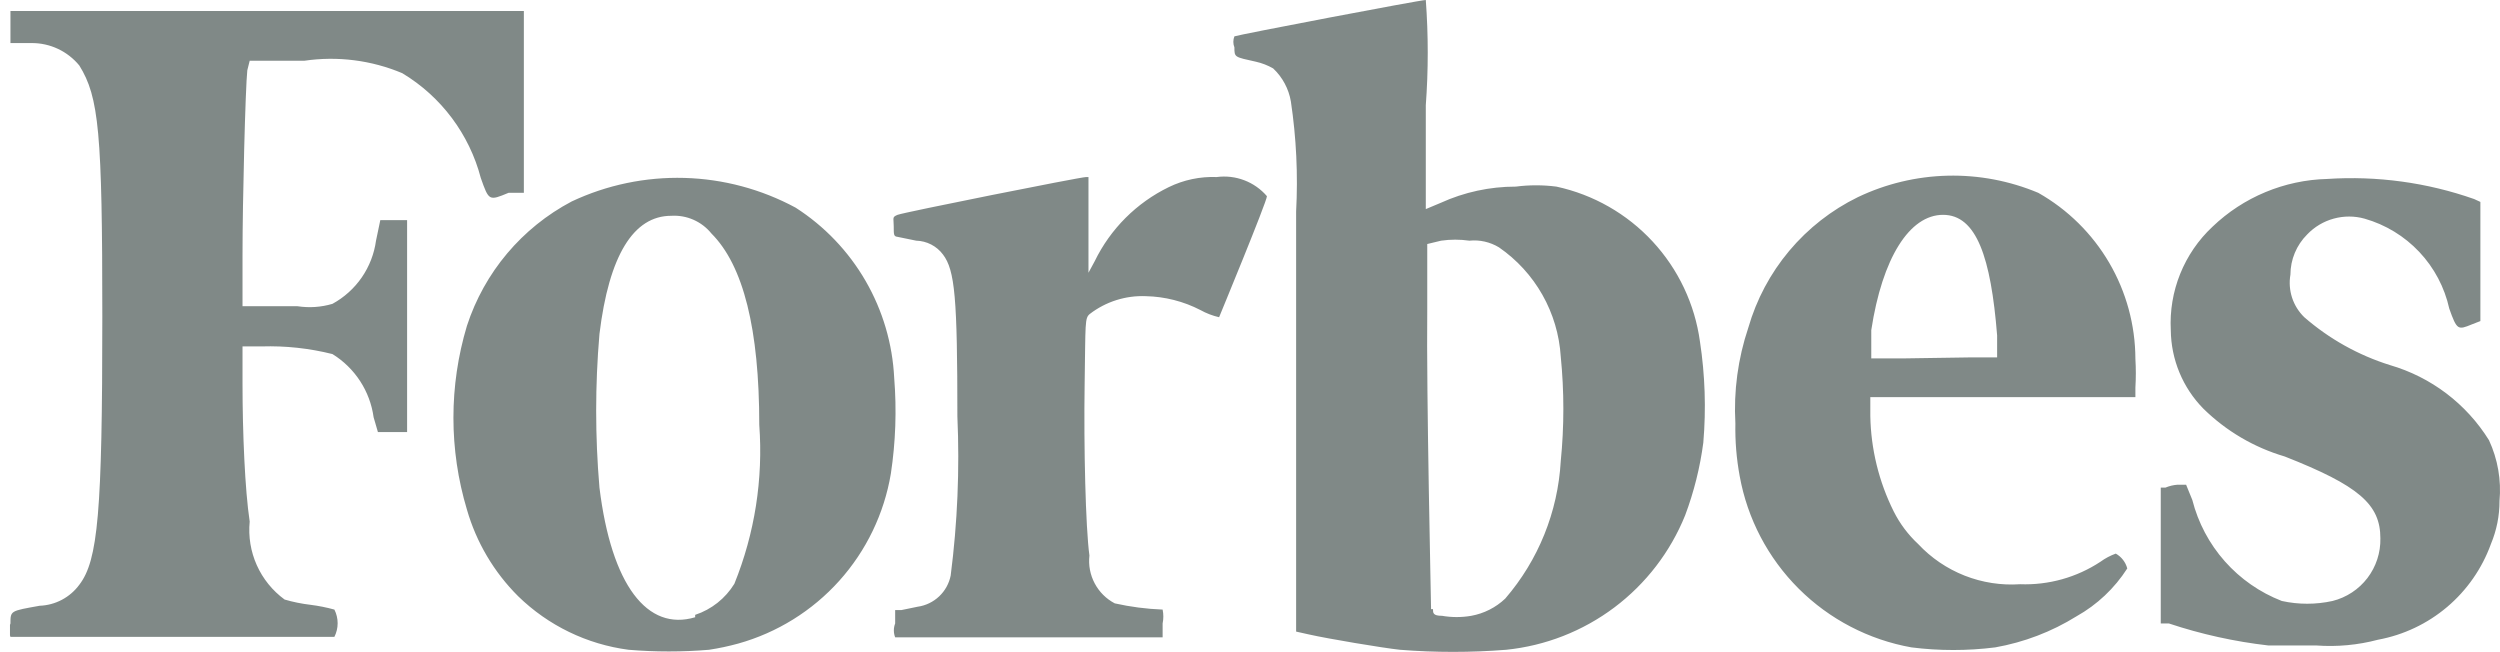 <svg width="138" height="36" viewBox="0 0 138 36" fill="none" xmlns="http://www.w3.org/2000/svg">
<g clip-path="url(#clip0_16538_32355)">
<path d="M13.783 3.354H16.794C18.627 3.084 20.5 3.322 22.208 4.041C24.351 5.33 25.906 7.406 26.54 9.825C26.989 11.093 26.989 11.093 28.072 10.644H28.917V0.607H0.577V2.377H1.739C2.244 2.374 2.743 2.483 3.2 2.698C3.657 2.913 4.06 3.227 4.38 3.618C5.463 5.362 5.648 7.316 5.648 17.485C5.648 28.288 5.41 30.929 4.38 32.276C4.126 32.622 3.796 32.907 3.417 33.108C3.037 33.309 2.617 33.422 2.188 33.438C0.577 33.728 0.577 33.702 0.577 34.415C0.487 34.654 0.487 34.916 0.577 35.155H18.458C18.576 34.922 18.638 34.664 18.638 34.402C18.638 34.141 18.576 33.883 18.458 33.649C18.025 33.529 17.583 33.441 17.137 33.385C16.654 33.328 16.177 33.231 15.711 33.095C15.043 32.607 14.513 31.953 14.175 31.198C13.837 30.443 13.702 29.613 13.783 28.789C13.519 27.046 13.387 23.85 13.387 21.209V19.122H14.443C15.759 19.082 17.075 19.224 18.352 19.545C18.964 19.923 19.485 20.432 19.878 21.035C20.27 21.637 20.525 22.319 20.623 23.032L20.861 23.85H22.472V12.15H20.993L20.756 13.285C20.656 14.014 20.386 14.709 19.969 15.315C19.551 15.92 18.997 16.419 18.352 16.772C17.727 16.958 17.069 17.003 16.424 16.904H13.387V14.051C13.387 11.093 13.545 4.86 13.651 3.883L13.783 3.354ZM137.392 24.299C136.144 22.29 134.197 20.813 131.925 20.153C130.184 19.608 128.574 18.709 127.197 17.511C126.888 17.212 126.656 16.841 126.522 16.431C126.389 16.021 126.358 15.585 126.431 15.161C126.433 14.328 126.766 13.53 127.356 12.942C127.756 12.523 128.262 12.221 128.82 12.068C129.378 11.914 129.968 11.915 130.525 12.07C131.68 12.399 132.724 13.035 133.547 13.909C134.37 14.783 134.941 15.864 135.2 17.036C135.623 18.224 135.676 18.224 136.442 17.908L136.917 17.723V11.146L136.574 10.988C133.973 10.074 131.215 9.697 128.465 9.878C126.097 9.938 123.836 10.88 122.126 12.519C121.35 13.245 120.743 14.132 120.346 15.118C119.949 16.103 119.772 17.164 119.828 18.224C119.843 19.846 120.487 21.399 121.624 22.556C122.881 23.792 124.423 24.699 126.114 25.197C130.208 26.808 131.397 27.839 131.397 29.714C131.414 30.505 131.162 31.278 130.683 31.907C130.203 32.535 129.523 32.982 128.756 33.174C127.833 33.377 126.878 33.377 125.956 33.174C124.748 32.705 123.67 31.955 122.811 30.986C121.952 30.016 121.337 28.856 121.017 27.601L120.673 26.756H120.198C119.971 26.773 119.748 26.826 119.538 26.914H119.274V34.415H119.723C121.507 35.009 123.348 35.416 125.216 35.63H127.858C129.003 35.714 130.154 35.607 131.265 35.313C132.674 35.053 133.991 34.429 135.085 33.502C136.178 32.575 137.01 31.379 137.498 30.031C137.813 29.278 137.975 28.47 137.973 27.654C138.078 26.504 137.877 25.347 137.392 24.299ZM112.512 10.644C110.929 9.98 109.224 9.657 107.508 9.698C105.792 9.739 104.104 10.143 102.555 10.882C101.098 11.594 99.808 12.604 98.766 13.846C97.724 15.088 96.954 16.535 96.506 18.092C95.935 19.792 95.693 21.585 95.793 23.375C95.774 24.349 95.854 25.322 96.031 26.28C96.457 28.636 97.594 30.804 99.289 32.495C100.984 34.185 103.156 35.316 105.513 35.736C107.047 35.929 108.6 35.929 110.135 35.736C111.727 35.455 113.251 34.873 114.625 34.019C115.761 33.382 116.723 32.475 117.425 31.378C117.38 31.206 117.3 31.044 117.191 30.904C117.082 30.763 116.946 30.646 116.791 30.559C116.489 30.668 116.205 30.819 115.946 31.008C114.632 31.874 113.081 32.308 111.508 32.249C110.465 32.32 109.419 32.157 108.446 31.774C107.473 31.39 106.597 30.795 105.883 30.031C105.33 29.517 104.874 28.909 104.535 28.235C103.715 26.593 103.272 24.788 103.241 22.952V21.922H117.874V21.394C117.906 20.866 117.906 20.337 117.874 19.809C117.868 17.944 117.37 16.114 116.428 14.504C115.486 12.894 114.135 11.563 112.512 10.644ZM105.143 19.783H103.294V18.224C103.902 14.236 105.407 11.859 107.256 11.859C109.105 11.859 109.897 14.21 110.241 18.515V19.73H108.656L105.143 19.783ZM67.162 9.773C66.249 9.737 65.342 9.928 64.521 10.327C62.736 11.194 61.294 12.636 60.427 14.421L60.084 15.055V9.773H59.952C59.635 9.773 49.862 11.727 49.545 11.859C49.228 11.991 49.334 12.018 49.334 12.493C49.334 12.969 49.334 13.048 49.545 13.074L50.575 13.285C50.864 13.293 51.147 13.365 51.403 13.498C51.659 13.63 51.882 13.82 52.054 14.051C52.715 14.923 52.847 16.455 52.847 22.979C52.977 25.916 52.853 28.858 52.477 31.774C52.388 32.214 52.165 32.615 51.839 32.922C51.512 33.23 51.099 33.429 50.654 33.491L49.756 33.676H49.413V34.415C49.317 34.662 49.317 34.935 49.413 35.181H64.177V34.415C64.229 34.163 64.229 33.902 64.177 33.649C63.288 33.615 62.404 33.5 61.536 33.306C61.063 33.059 60.677 32.674 60.427 32.202C60.177 31.731 60.076 31.195 60.136 30.665C59.925 29.133 59.819 24.643 59.872 21.209C59.925 17.776 59.872 17.564 60.163 17.326C61.047 16.649 62.14 16.303 63.253 16.349C64.302 16.372 65.332 16.634 66.264 17.115C66.587 17.295 66.934 17.428 67.294 17.511C67.294 17.511 69.935 11.12 69.935 10.829C69.597 10.436 69.167 10.134 68.683 9.95C68.198 9.765 67.676 9.704 67.162 9.773ZM49.36 20.866C49.268 18.978 48.726 17.14 47.78 15.505C46.833 13.869 45.51 12.483 43.919 11.463C42.029 10.443 39.926 9.881 37.78 9.821C35.633 9.762 33.502 10.206 31.558 11.12C28.81 12.569 26.735 15.032 25.774 17.987C24.781 21.295 24.781 24.821 25.774 28.129C26.294 29.937 27.267 31.582 28.6 32.91C30.26 34.53 32.401 35.568 34.701 35.868C36.178 35.991 37.662 35.991 39.139 35.868C39.682 35.785 40.22 35.671 40.75 35.525C42.9 34.923 44.834 33.722 46.326 32.062C47.818 30.401 48.806 28.35 49.175 26.148C49.439 24.4 49.501 22.628 49.36 20.866ZM38.373 34.072C35.731 34.864 33.751 32.302 33.09 26.914C32.848 24.093 32.848 21.257 33.09 18.436C33.618 14.104 34.965 11.912 37.052 11.912C37.473 11.886 37.894 11.961 38.28 12.131C38.666 12.301 39.006 12.561 39.271 12.889C41.04 14.659 41.912 18.172 41.912 23.454C42.132 26.444 41.662 29.444 40.538 32.223C40.042 33.034 39.275 33.642 38.373 33.94V34.072ZM85.915 10.301C85.169 10.205 84.415 10.205 83.67 10.301C82.239 10.3 80.825 10.606 79.523 11.199L78.704 11.542V5.811C78.847 3.876 78.847 1.934 78.704 0C78.387 0 68.298 1.928 68.139 2.007C68.061 2.202 68.061 2.42 68.139 2.615C68.139 3.169 68.139 3.143 69.328 3.407C69.662 3.482 69.982 3.607 70.279 3.777C70.794 4.262 71.137 4.902 71.256 5.599C71.557 7.609 71.654 9.645 71.546 11.674V34.864L72.26 35.023C73.316 35.261 76.301 35.762 77.278 35.868C79.229 36.023 81.19 36.023 83.141 35.868C85.308 35.647 87.372 34.839 89.113 33.531C90.853 32.223 92.204 30.465 93.02 28.446C93.506 27.15 93.843 25.803 94.023 24.431C94.181 22.573 94.119 20.702 93.838 18.858C93.555 16.791 92.643 14.862 91.225 13.331C89.808 11.8 87.954 10.742 85.915 10.301ZM78.995 33.623C78.995 33.279 78.731 21.711 78.784 17.089V13.47L79.549 13.285C80.066 13.211 80.591 13.211 81.108 13.285C81.679 13.227 82.254 13.357 82.745 13.655C83.732 14.336 84.551 15.232 85.141 16.275C85.731 17.318 86.077 18.481 86.153 19.677C86.345 21.601 86.345 23.538 86.153 25.462C85.994 28.257 84.917 30.922 83.089 33.042C82.57 33.535 81.918 33.865 81.213 33.993C80.68 34.085 80.135 34.085 79.602 33.993C79.1 33.993 79.1 33.834 79.1 33.623H78.995Z" fill="#031411" fill-opacity="0.5"/>
</g>
<defs>
<clipPath id="clip0_16538_32355">
<rect width="137.45" height="36" fill="white" transform="translate(0.551)"/>
</clipPath>
</defs>
</svg>
